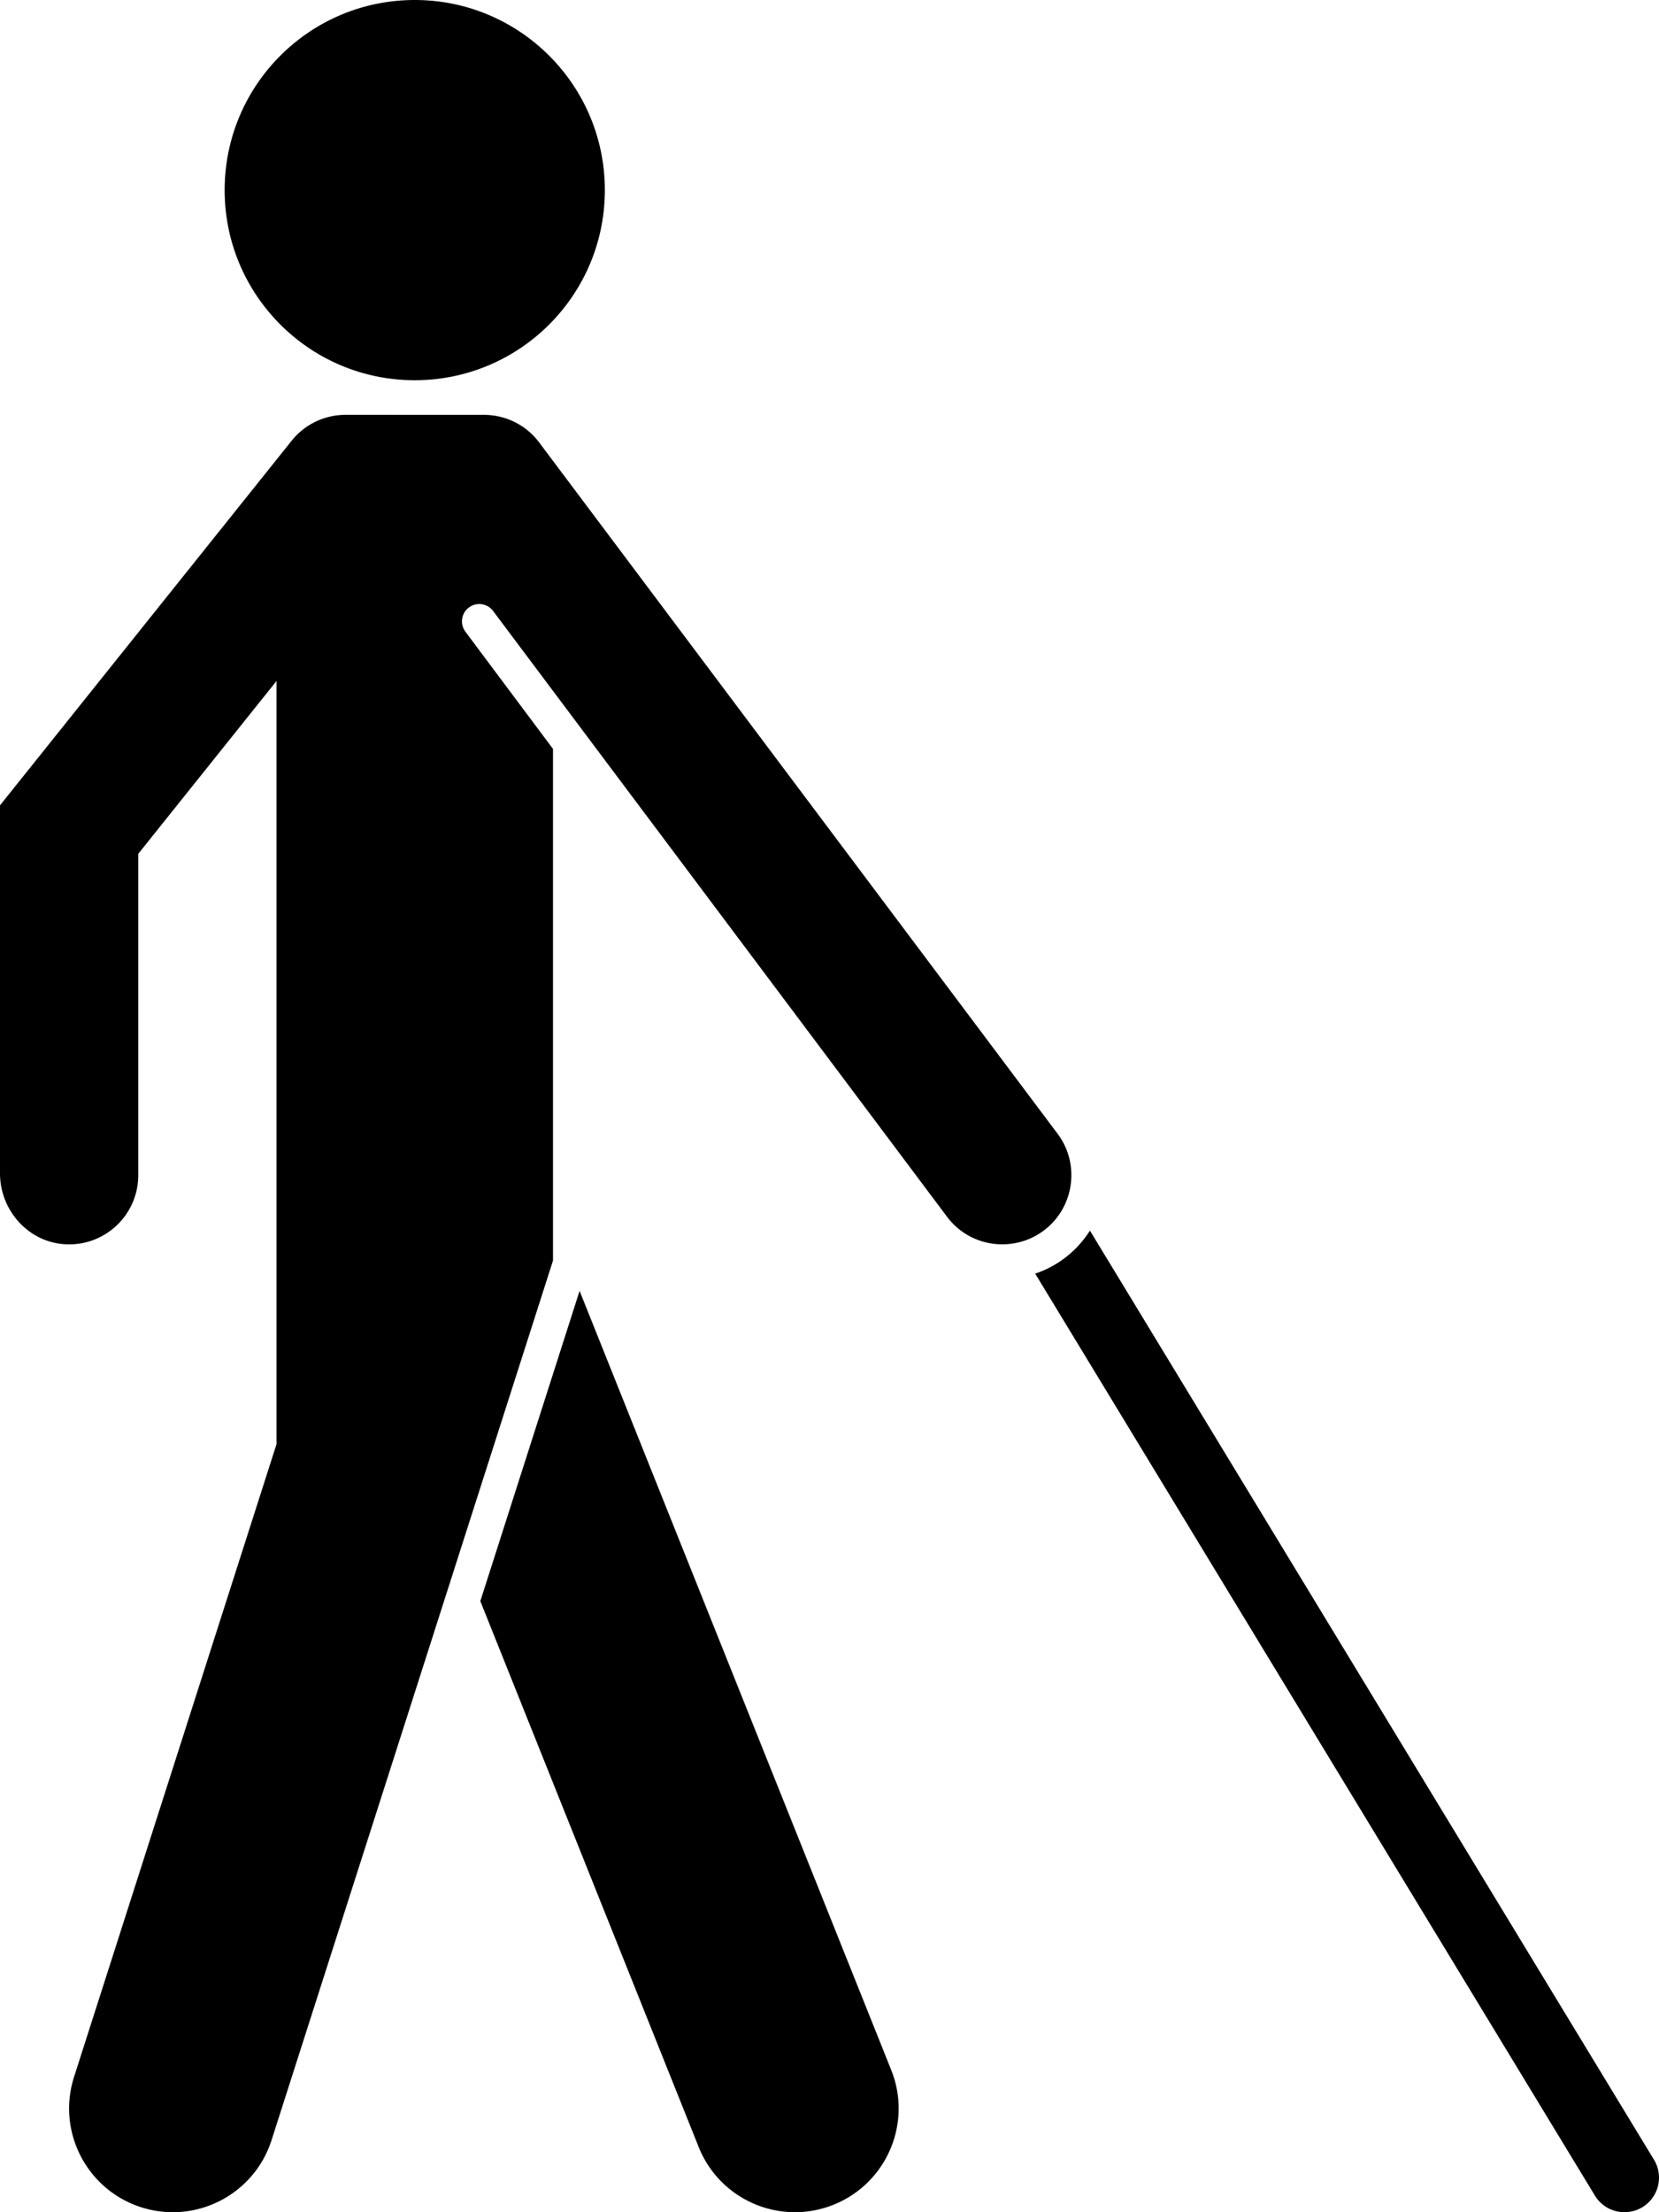 <svg xmlns="http://www.w3.org/2000/svg" viewBox="0 0 384 512"><path d="M192.913 510.276c-12.325 4.929-26.281-1.079-31.196-13.37l-50.539-126.341 22.976-71.801 72.129 180.316c4.923 12.307-1.063 26.274-13.37 31.196zM96 0C71.699 0 52 19.699 52 44s19.699 44 44 44 44-19.699 44-44S120.301 0 96 0zm12.53 140.603a4.002 4.002 0 0 1 5.605.802L219.2 281.6c5.429 7.239 15.514 8.364 22.399 3.2 7.051-5.288 8.472-15.373 3.2-22.399l-120-160c-3.14-4.188-7.939-6.385-12.8-6.386L80 96v.009c-4.69.003-9.336 2.049-12.494 5.996L0 186.388v85.161c0 8.616 6.621 16.029 15.227 16.433C24.416 288.414 32 281.093 32 272v-74.388l32-40v176.64L17.142 480.679c-4.039 12.624 2.92 26.133 15.544 30.173 12.63 4.041 26.134-2.924 30.173-15.544L128 291.746V173.333l-20.275-27.132a4.003 4.003 0 0 1 .805-5.598zm274.307 359.245L252.28 284.813a24.013 24.013 0 0 1-12.67 9.96L369.161 508.15a8 8 0 0 0 10.989 2.687 7.998 7.998 0 0 0 2.687-10.989z"/></svg>
<!--
Font Awesome Pro 5.2.0 by @fontawesome - https://fontawesome.com
License - https://fontawesome.com/license (Commercial License)
-->